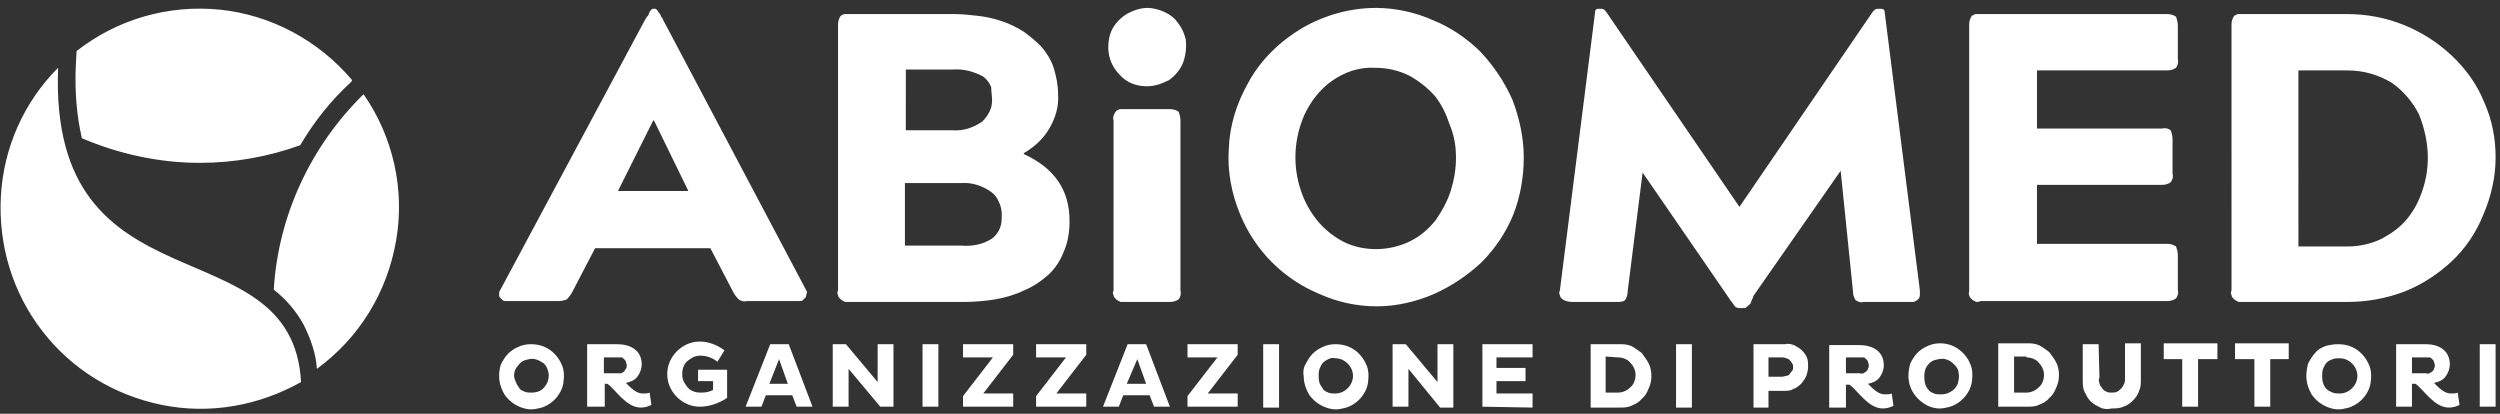 <svg xmlns="http://www.w3.org/2000/svg" width="284" height="47" viewBox="0 0 284 47"><rect x="0" y="0" width="284" height="47" fill="#333333" stroke="none"/><path d="M6.6 7.7C2.7 11.6.4 16.8.1 22.3c-.3 5.5 1.3 10.9 4.7 15.3C8.2 42 13 44.9 18.4 46c5.4 1.1 11 .1 15.8-2.6-1-18.2-28.7-7.5-27.6-35.7zm33.3 1.6.1-.2c-3.8-4.5-9.2-7.4-15-8C19.1.5 13.3 2.2 8.7 5.8l-.1 1.9c-.1 2.7.1 5.4.7 8 4.2 1.8 8.8 2.8 13.4 2.8 3.9 0 7.8-.7 11.4-2 1.6-2.7 3.5-5.1 5.8-7.2zm241.8 36.9h1.8v-7.1h-1.8v7.1zm-6.1-5.6h.4c.1 0 .2.1.3.2.1.1.2.2.2.3s.1.2.1.4c0 .1 0 .2-.1.4 0 .1-.1.2-.2.3s-.2.1-.3.2c-.1 0-.2.1-.4 0H274v-1.8h1.6zm-3.4 5.6h1.8v-2.6h.4c.9.6 2.1 2.7 3.8 2.7.4 0 .8-.1 1.2-.3l-.2-1.4c-.2.1-.5.1-.8.1-.7 0-1.3-.6-1.9-1.2.5-.1 1-.3 1.3-.7.3-.4.5-.9.5-1.4 0-1.7-1.4-2.3-2.7-2.3h-3.4v7.1zm-8.4-3.5c0-.3 0-.5.1-.8.1-.2.2-.5.4-.7.2-.2.4-.3.7-.4.2-.1.5-.1.8-.1.5 0 1 .2 1.4.6.4.4.6.9.6 1.4 0 .5-.2 1-.6 1.4-.4.4-.9.6-1.4.6-.3 0-.5 0-.8-.1-.2-.1-.5-.2-.7-.4-.2-.2-.3-.4-.4-.7-.1-.3-.1-.6-.1-.8zm-1.8 0c0 .7.2 1.4.6 2.1.4.6 1 1.1 1.7 1.4.7.3 1.4.4 2.1.2.7-.1 1.4-.5 1.9-1s.9-1.2 1-1.9c.1-.7.1-1.5-.2-2.1-.3-.7-.8-1.3-1.4-1.7-.6-.4-1.3-.6-2.1-.6-.5 0-1 .1-1.4.2-.5.2-.9.4-1.2.8-.3.3-.6.8-.8 1.2-.1.4-.2.9-.2 1.4zm-2-1.9V39h-6.1v1.8h2.2v5.4h1.8v-5.4h2.1zm-8.1 0V39h-6.1v1.8h2.1v5.4h1.8v-5.4h2.2zm-13.5-1.7h-1.8v4.1c0 .4 0 .9.2 1.3s.4.8.7 1.1c.3.3.7.5 1.1.7s.9.2 1.3.1c.4 0 .9 0 1.3-.2.4-.1.8-.4 1.1-.7.3-.3.6-.7.7-1.1.2-.4.2-.8.2-1.3V39h-1.8v4c0 .2 0 .4-.1.6-.1.2-.2.4-.3.5-.2.2-.3.3-.5.4-.2.1-.4.1-.6.1-.2 0-.4 0-.6-.1-.2-.1-.4-.2-.5-.4-.1-.2-.3-.3-.3-.6-.1-.2-.1-.4 0-.6l-.1-3.8zm-8.2 1.5c.5 0 1.1.2 1.4.6.4.4.6.9.6 1.4 0 .5-.2 1.1-.6 1.4-.4.4-.9.6-1.4.6h-1.4v-4.1h1.4zm-3.2 5.6h3.2c.5 0 1 0 1.4-.2.5-.2.9-.4 1.2-.8.4-.3.6-.7.8-1.2.2-.4.3-.9.3-1.4 0-.5-.1-1-.3-1.4-.2-.4-.5-.8-.8-1.2-.4-.3-.8-.6-1.2-.8-.5-.2-.9-.2-1.4-.2H227v7.2zm-8.4-3.5c0-.4.1-.8.3-1.1.2-.3.5-.6.9-.7.4-.1.8-.2 1.2-.1.4.1.7.3 1 .6.3.3.5.6.5 1 .1.4 0 .8-.1 1.2-.2.4-.4.7-.8.9-.3.2-.7.3-1.1.3-.3 0-.5 0-.8-.1-.2-.1-.5-.2-.6-.4-.2-.2-.3-.4-.4-.7-.1-.4-.1-.7-.1-.9zm-1.8 0c0 .7.2 1.4.6 2 .4.6 1 1.1 1.6 1.4.7.3 1.4.4 2.1.2.7-.1 1.4-.5 1.9-1s.9-1.2 1-1.9c.1-.7.1-1.5-.2-2.1-.3-.7-.7-1.2-1.4-1.7-.6-.4-1.3-.6-2-.6-.5 0-1 .1-1.4.3-.5.2-.9.5-1.2.8-.3.3-.6.8-.8 1.2-.1.4-.2.9-.2 1.4zm-5.5-2.1h.4c.1 0 .2.1.3.2.1.1.2.2.2.3 0 .1.1.2.1.4 0 .1 0 .2-.1.4 0 .1-.1.2-.2.3s-.2.1-.3.2c-.1 0-.2.1-.4 0h-1.6v-1.8h1.6zm-3.4 5.7h1.8v-2.6h.4c.9.6 2.1 2.7 3.8 2.7.4 0 .8-.1 1.2-.3l-.2-1.4c-.2.1-.5.1-.8.1-.7 0-1.3-.6-1.9-1.2.5-.1 1-.3 1.3-.7.3-.4.5-.9.5-1.4 0-1.7-1.4-2.3-2.8-2.3h-3.4v7.1zm-5.5-5.7c.2 0 .3 0 .5.1.1 0 .3.1.4.2.1.1.2.2.3.4.1.1.1.3.1.4 0 .2 0 .3-.1.4-.1.1-.2.3-.3.4-.1.1-.2.2-.4.2-.1 0-.3.1-.5.1h-1.5v-2.2h1.5zm-3.3 5.7h1.8v-1.9h1.8c.3 0 .7 0 1-.2.3-.1.6-.3.9-.6.2-.2.4-.5.6-.9.1-.3.2-.7.2-1 0-.4 0-.7-.1-1-.1-.3-.3-.6-.6-.9-.3-.3-.6-.4-.9-.6-.3-.1-.7-.2-1-.1h-3.6v7.2zm-8.7 0h1.8v-7.2h-1.8v7.2zm-6.6-5.7c.5 0 1.1.2 1.4.6.4.4.6.9.6 1.4 0 .5-.2 1.1-.6 1.4-.4.4-.9.6-1.4.6h-1.4v-4.1l1.4.1zm-3.1 5.7h3.2c.5 0 1 0 1.4-.2.5-.2.9-.4 1.2-.8.4-.3.6-.7.8-1.2.2-.4.3-.9.3-1.4 0-.5-.1-1-.3-1.4-.2-.4-.5-.8-.8-1.2-.4-.3-.8-.6-1.2-.8-.5-.2-.9-.2-1.4-.2h-3.2v7.2zm-6.6 0v-1.6H170v-1.4h3.3v-1.5H170v-1.2h4.1v-1.5h-5.7v7.1l5.7.1zm-10.5 0h1.5v-7.2h-1.8v4.3l-3.6-4.3h-1.5v7.1h1.8v-4.3l3.6 4.4zm-13.8-3.6c0-.3 0-.5.1-.8.1-.2.2-.5.4-.7s.4-.3.6-.4c.2-.1.5-.2.8-.1.5 0 1 .2 1.4.6.4.4.6.9.6 1.4 0 .5-.2 1-.6 1.4-.4.4-.9.6-1.4.6-.3 0-.5 0-.8-.1-.2-.1-.5-.2-.6-.4s-.3-.4-.4-.7c-.1-.3-.1-.6-.1-.8zm-1.7 0c0 .7.2 1.4.6 2.1.4.6 1 1.1 1.7 1.4.7.3 1.4.4 2.1.2.7-.1 1.4-.5 1.9-1s.9-1.2 1-1.9c.1-.7.1-1.5-.2-2.1-.3-.7-.8-1.3-1.4-1.7-.6-.4-1.3-.6-2.1-.6-.5 0-1 .1-1.4.3-.5.2-.9.5-1.2.8-.3.3-.6.8-.8 1.2-.2.3-.3.8-.2 1.3zm-4.6 3.6h1.8v-7.2h-1.8v7.2zm-8.6-1.3v1.2h5.7v-1.5h-3.4l3.4-4.4v-1.2h-5.7v1.5h3.4l-3.4 4.4zm-5.7-4.2 1 2.8H128l1.2-2.8zm-3.9 5.4h1.8l.5-1.3h3l.5 1.3h1.8l-2.7-7.1h-2.1l-2.8 7.1zm-7.6-1.2v1.2h5.7v-1.5H120l3.4-4.4v-1.2h-5.7v1.5h3.4l-3.4 4.4zm-8.3 0v1.2h5.7v-1.5h-3.4l3.4-4.4v-1.2h-5.7v1.5h3.4l-3.4 4.4zm-4.6 1.2h1.8v-7.1h-1.8v7.1zm-4.8 0h1.5v-7.1h-1.8v4.3l-3.6-4.3h-1.5v7.1h1.8v-4.3l3.6 4.3zm-11.5-5.4 1 2.8h-2.1l1.1-2.8zm-3.8 5.4h1.8l.5-1.3h3l.5 1.3h1.8l-2.7-7.1h-2.1l-2.8 7.1zM79.3 42v1.3H81v1c-.4.2-.8.3-1.3.3-.3 0-.5 0-.8-.1-.3-.1-.5-.2-.7-.4-.2-.2-.3-.4-.5-.7-.1-.2-.2-.5-.2-.8 0-.3 0-.5.1-.8.1-.3.2-.5.4-.7.2-.2.4-.3.7-.5.2-.1.5-.2.8-.2.7 0 1.4.2 2 .7l.8-1.3c-.8-.6-1.8-1-2.8-1-1 0-1.9.4-2.6 1.1-.7.7-1.1 1.6-1.1 2.6s.4 1.9 1.1 2.6c.7.7 1.6 1.1 2.6 1.1 1.1 0 2.2-.4 3.1-1V42h-3.3zm-9.1-1.4h.4c.1 0 .2.1.3.2.1.1.2.2.2.3 0 .1.1.2.1.4 0 .1 0 .3-.1.4s-.1.2-.2.3c-.1.1-.2.1-.3.2h-2v-1.8h1.6zm-3.3 5.6h1.8v-2.6h.3c.9.6 2.1 2.7 3.8 2.7.4 0 .8-.1 1.2-.3l-.2-1.4c-.2.1-.5.1-.8.1-.7 0-1.3-.6-1.9-1.2.5-.1 1-.3 1.3-.7.3-.4.5-.9.5-1.4 0-1.7-1.4-2.3-2.8-2.3h-3.4v7.1zm-8.5-3.5c0-.4.1-.8.4-1.1.2-.3.5-.6.9-.7.4-.1.7-.2 1.1-.1.4.1.7.3 1 .5.3.3.4.6.5 1 .1.4 0 .8-.1 1.1-.2.4-.4.7-.7.9-.3.2-.7.3-1.1.3-.3 0-.5 0-.8-.1-.2-.1-.5-.2-.6-.4s-.3-.4-.4-.7c-.1-.2-.2-.5-.2-.7zm-1.7 0c0 .7.2 1.4.6 2.1.4.6 1 1.1 1.7 1.4.7.3 1.4.4 2.1.2.7-.1 1.4-.5 1.9-1s.9-1.2 1-1.9c.1-.7.1-1.5-.2-2.1-.3-.7-.8-1.3-1.4-1.7-.6-.4-1.3-.6-2.1-.6-.5 0-1 .1-1.4.3-.5.2-.9.5-1.2.8-.3.3-.6.8-.8 1.2-.1.3-.2.8-.2 1.3m21.5-21h-8l4-8h.1l3.9 8zM91.6 33 75.3 2.2c0-.1-.1-.2-.2-.3 0-.1-.1-.2-.1-.3l-.2-.2c0-.1-.1-.1-.1-.2l-.1-.1-.1-.1h-.4l-.1.1-.1.1c-.1.1-.1.1-.1.2-.1.1-.1.1-.1.2s-.1.2-.2.3l-.2.3L56.8 33c-.1.1-.1.3-.1.4 0 .2 0 .3.1.4l.3.3c.1.1.3.1.4.1h6c.3 0 .7-.1.9-.2.3-.3.5-.6.7-1l2.5-4.8h13.1l2.5 4.8c.2.4.4.7.7 1 .3.2.6.3.9.2h6c.2 0 .3 0 .4-.1l.3-.3c.1-.1.1-.3.1-.4.1-.1.1-.3 0-.4m22.2-8.6c0 .5 0 1-.2 1.5s-.5.9-.9 1.2c-1.1.7-2.3.9-3.5.8h-6.4v-7.1h6.4c1.2-.1 2.4.3 3.4 1 .4.3.7.7.9 1.2.2.4.3.9.3 1.4zm-1.1-13c0 .5-.1.9-.3 1.3-.2.4-.5.8-.8 1.1-1 .7-2.2 1.1-3.4 1h-5.3V7.9h5.3c1.2-.1 2.4.2 3.5.8.4.3.7.7.9 1.2 0 .5.1 1 .1 1.5zm7.5-.7c0-1-.2-2-.5-3-.3-.9-.8-1.7-1.4-2.4-.6-.6-1.3-1.2-2-1.7-.8-.5-1.6-.9-2.5-1.2-.9-.3-1.8-.5-2.7-.6-.9-.1-1.8-.2-2.7-.2H96c-.2 0-.3.1-.5.2-.2.3-.3.6-.3 1V33c-.1.2-.1.4 0 .5 0 .2.1.3.3.5.1.1.3.2.5.3h13.5c1.2 0 2.4-.1 3.6-.3 1.1-.2 2.2-.5 3.2-1 1-.4 1.9-1 2.7-1.7.8-.7 1.4-1.6 1.8-2.6.5-1.1.7-2.3.7-3.6 0-3.5-1.7-6-5.2-7.6v-.1c1.2-.7 2.2-1.6 2.9-2.8.7-1.2 1.1-2.5 1-3.9m6.3 3V33c-.1.2-.1.4 0 .5 0 .2.1.3.3.5.1.1.3.2.5.3h5.6c.4 0 .7-.1 1-.3.2-.3.3-.6.2-1V13.7c0-.4-.1-.7-.2-1-.3-.2-.6-.3-1-.3h-5.6c-.2 0-.3.1-.5.2-.3.4-.4.7-.3 1.1m38.9 4.2c0 1.3-.2 2.5-.6 3.8-.4 1.2-1 2.3-1.7 3.3-.8 1-1.7 1.8-2.9 2.4-1.2.6-2.6.9-3.9.9-1.3 0-2.7-.3-3.8-.9-1.1-.6-2.1-1.4-2.9-2.4-.8-1-1.4-2.1-1.8-3.3-1-2.9-.8-6 .4-8.7.7-1.5 1.8-2.9 3.1-3.8 1.4-1 3.1-1.6 4.9-1.5 1.4 0 2.7.3 3.9.9 1.1.6 2.1 1.4 2.9 2.3.8 1 1.3 2.1 1.7 3.3.5 1.2.7 2.4.7 3.7zm7.7 0c0-2.3-.5-4.5-1.3-6.6-.9-2-2.1-3.8-3.6-5.4-1.5-1.5-3.4-2.8-5.4-3.6-2-.9-4.3-1.4-6.5-1.4-2.9 0-5.8.8-8.4 2.3-2.5 1.5-4.7 3.6-6.1 6.2-1.3 2.3-2.1 4.8-2.2 7.4-.2 2.6.3 5.2 1.3 7.6 1.7 4.1 4.9 7.3 9 9 2 .9 4.2 1.4 6.5 1.4 2.2 0 4.4-.5 6.5-1.4 2-.9 3.8-2.1 5.4-3.6 1.5-1.5 2.8-3.4 3.6-5.4.8-2 1.2-4.3 1.2-6.5m26.1 15.7 9.9-14.2 1.4 13.7c0 .4.1.7.3 1 .3.2.6.3.9.2H217.4c.2-.1.3-.1.5-.3.1-.1.2-.3.2-.5V33l-4-31.6c0-.1 0-.2-.1-.3 0 0-.1-.1-.3-.1h-.4c-.2 0-.4.1-.6.4l-15.1 22.1-15.1-22.1c-.2-.3-.4-.4-.5-.4h-.4c-.2 0-.2 0-.3.1-.1.1-.1.2-.1.3l-4 31.6c-.1.2-.1.4 0 .5 0 .2.1.3.3.5.3.2.7.3 1.1.3h5.1c.3 0 .7 0 .9-.2.2-.3.3-.6.3-1l1.7-13.5 9.7 14.1c.3.5.6.8.7 1l.2.2c.1 0 .2.1.3.1h.6c.2 0 .3-.1.4-.2.1-.1.3-.2.4-.4 0-.2.2-.4.3-.8m25.8.6h21.2c.4 0 .7-.1 1-.3.2-.3.3-.6.2-1V29c0-.4-.1-.7-.2-1-.3-.2-.6-.3-1-.3h-14.8V21h14.2c.4 0 .7-.1 1-.3.2-.3.3-.6.2-1v-3.9c0-.4-.1-.7-.2-1-.3-.2-.6-.3-1-.2h-14.2V8h14.8c.4 0 .7-.1 1-.3.2-.3.3-.6.2-1V2.9c0-.4-.1-.7-.2-1-.3-.2-.6-.3-1-.3h-21.7c-.2 0-.3.1-.5.2-.2.3-.3.6-.3 1V33c0 .2-.1.4 0 .5 0 .2.1.3.3.5.1.1.3.2.5.3.1 0 .3 0 .5-.1zm50.8-16.3c0 1.3-.2 2.5-.6 3.7-.4 1.2-.9 2.2-1.7 3.2-.8 1-1.8 1.7-2.9 2.3-1.2.6-2.6.9-3.9.9h-5.6V8h5.6c1.8 0 3.5.5 5 1.4 1.3.9 2.4 2.2 3.1 3.6.6 1.5 1 3.2 1 4.9zm7.7 0c0-2.2-.4-4.3-1.3-6.3-.8-2-2.1-3.8-3.7-5.3-3.2-3-7.4-4.7-11.8-4.7h-12.4c-.2 0-.3.1-.5.2-.2.3-.3.6-.3 1V33c-.1.2-.1.4 0 .5 0 .2.1.3.3.5.1.1.3.2.5.3h12.4c2.2 0 4.4-.4 6.5-1.2 2-.8 3.8-2 5.3-3.4 1.6-1.5 2.8-3.3 3.6-5.3.9-2.1 1.4-4.3 1.4-6.5M130.3 9.8c.9 0 1.7-.3 2.5-.7.7-.5 1.3-1.2 1.6-2 .3-.8.4-1.7.3-2.6-.2-.9-.6-1.6-1.2-2.3-.6-.6-1.4-1-2.3-1.2-.9-.2-1.7-.1-2.6.3-.8.3-1.5.9-2 1.6-.5.7-.7 1.6-.7 2.5 0 1.2.5 2.3 1.3 3.1.8.9 1.9 1.3 3.1 1.3zm-89 .9c-6 5.9-9.7 13.8-10.2 22.2 1.4 1.1 2.6 2.5 3.4 4 .8 1.6 1.4 3.3 1.5 5 4.8-3.5 8-8.7 9-14.6 1-5.7-.3-11.7-3.7-16.6z" fill="#ffffff"/></svg>